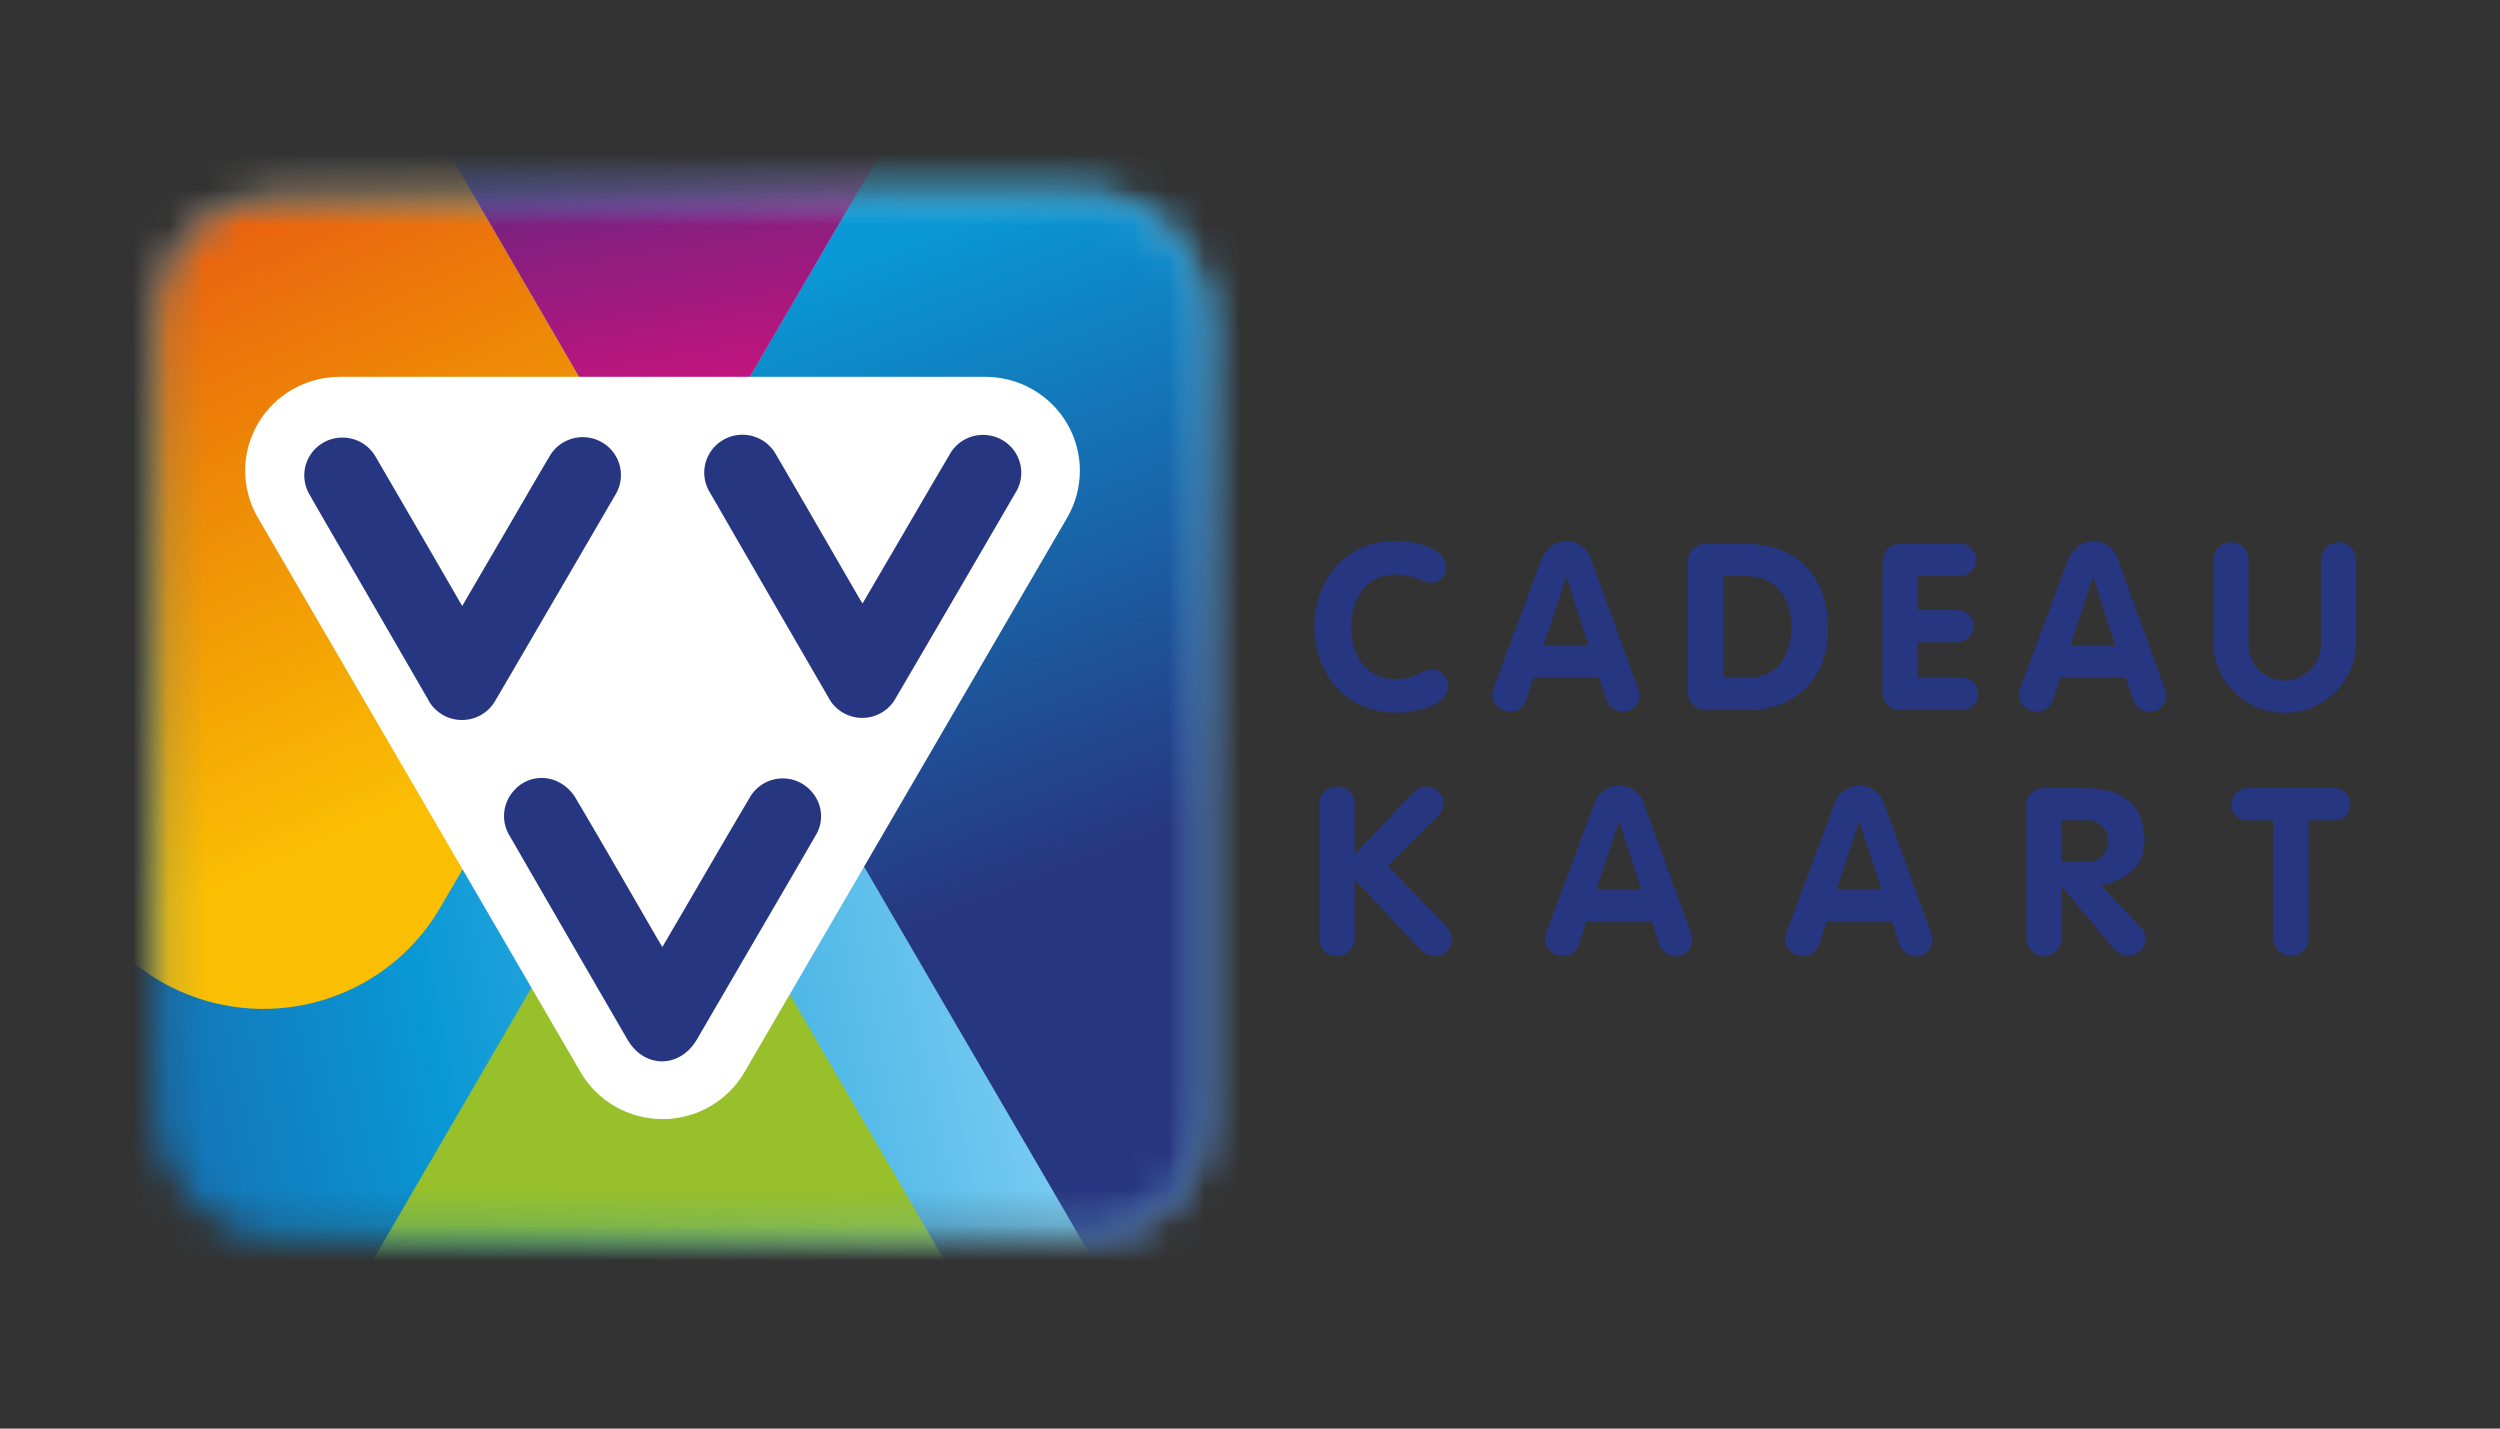 <svg width="70" height="40" xmlns="http://www.w3.org/2000/svg" xmlns:xlink="http://www.w3.org/1999/xlink">
  <rect width="100%" height="100%" fill="#333333" stroke="none"/>
  <defs>
    <rect id="a" x=".15" y=".683" width="29.373" height="29.138" rx="3.254"/>
    <linearGradient x1="69.67%" y1="47.264%" x2="-5.794%" y2="57.76%" id="b">
      <stop stop-color="#81CFF4" offset=".2%"/>
      <stop stop-color="#0998D5" offset="46.7%"/>
      <stop stop-color="#273680" offset="100%"/>
    </linearGradient>
    <linearGradient x1="41.218%" y1="-4.691%" x2="61.048%" y2="38.38%" id="d">
      <stop stop-color="#0998D5" offset="0%"/>
      <stop stop-color="#273680" offset="100%"/>
    </linearGradient>
    <linearGradient x1="65.768%" y1="85.489%" x2="50.846%" y2="4.588%" id="e">
      <stop stop-color="#E20E7E" offset="0%"/>
      <stop stop-color="#E20E7E" offset=".5%"/>
      <stop stop-color="#6E237F" offset="100%"/>
    </linearGradient>
    <linearGradient x1="77.28%" y1="75.15%" x2="36.828%" y2="-1.438%" id="f">
      <stop stop-color="#FABE03" offset="0%"/>
      <stop stop-color="#EE8906" offset="47%"/>
      <stop stop-color="#E64516" offset="100%"/>
    </linearGradient>
    <linearGradient x1="3690.291%" y1="9910.1%" x2="4459.57%" y2="14444.9%" id="g">
      <stop stop-color="#97C02B" offset="0%"/>
      <stop stop-color="#06863B" offset="99.8%"/>
      <stop stop-color="#06863B" offset="100%"/>
    </linearGradient>
    <linearGradient x1="78.99%" y1="36.474%" x2="68.256%" y2="51.507%" id="h">
      <stop stop-color="#EE8906" offset="0%"/>
      <stop stop-color="#E64516" offset="100%"/>
    </linearGradient>
  </defs>
  <g fill="none" fill-rule="evenodd">
    <path d="M39.069 15.145c.481 0 1.416.157 1.416.732.006.112-.034.222-.111.305-.077.083-.185.13-.298.133-.27 0-.454-.229-1.008-.229-.817 0-1.238.686-1.238 1.483 0 .778.428 1.444 1.238 1.444.553 0 .777-.275 1.048-.275.239.015.427.207.435.445 0 .627-.995.771-1.482.771-1.337 0-2.266-1.052-2.266-2.405 0-1.359.922-2.405 2.266-2.405zm4.082.543c.096-.31.378-.527.705-.543.33.006.617.227.705.543l1.291 3.555c.031.077.049.159.053.242-.001.118-.05.23-.135.311-.086.081-.201.125-.319.12-.222.016-.424-.127-.481-.34l-.198-.614H42.94l-.197.608c-.052.215-.253.361-.475.346-.126.004-.248-.042-.34-.128-.092-.086-.145-.204-.148-.329.001-.074.017-.148.046-.216l1.324-3.555zm.073 2.373h1.252l-.613-1.896h-.013l-.626 1.896zm4.042-2.333c-.007-.135.045-.267.141-.363.097-.096.229-.147.366-.14h1.094c1.476 0 2.319.941 2.319 2.392 0 1.373-.896 2.262-2.253 2.262h-1.146c-.136.011-.271-.037-.37-.13-.099-.094-.154-.224-.15-.36v-3.66zm.988 3.248h.665c.85 0 1.239-.621 1.239-1.405 0-.836-.395-1.444-1.304-1.444h-.599v2.849zm4.457-3.183c0-.327.165-.568.514-.568h1.634c.124-.008.246.036.335.122.089.086.137.206.133.329.003.123-.046.241-.135.326-.089.085-.209.131-.333.125h-1.16v.955h1.081c.126-.01.25.034.341.12.092.086.142.206.14.331.001.124-.051.243-.142.329-.091.085-.214.13-.339.122h-1.081v.993h1.219c.124-.008.246.036.335.122.089.086.137.206.133.329.003.123-.046.241-.135.327-.089.086-.209.131-.333.125h-1.7c-.134.007-.266-.042-.362-.135-.096-.093-.149-.222-.145-.355v-3.595zm5.189-.105c.096-.31.378-.527.705-.543.33.006.617.227.705.543l1.291 3.555c.031.077.049.159.053.242-.001.118-.05.23-.135.311-.086.081-.201.125-.319.121-.222.017-.424-.126-.481-.34l-.198-.614h-1.832l-.198.608c-.052.214-.253.36-.475.346-.126.004-.248-.042-.34-.128-.092-.086-.145-.204-.148-.329.001-.074.017-.148.046-.216l1.324-3.555zm.073 2.373h1.252l-.612-1.896h-.013l-.626 1.896zm4.003-2.366c-.008-.18.084-.351.24-.443.156-.093.351-.093.507 0 .156.093.249.263.24.443v2.281c-.022.28.076.555.269.76.193.205.464.32.746.318.279-.007.544-.125.733-.328.19-.203.289-.474.275-.75v-2.281c-.008-.18.084-.351.24-.443.156-.093.351-.093.507 0 .156.093.249.263.24.443v2.333c-.03 1.074-.916 1.929-1.999 1.929-1.083 0-1.969-.855-1.999-1.929l-0-2.333zm-25.033 6.816c-.003-.13.048-.256.142-.348.094-.092.221-.141.353-.136.132-.008.262.04.356.132.094.092.144.22.138.351v1.412l1.621-1.712c.095-.113.234-.179.382-.183.128-.002.251.046.342.135.092.088.144.209.145.336 0 .17-.105.307-.323.523l-1.245 1.216 1.522 1.575c.157.121.258.3.277.497-0.0.13-.057.254-.155.34-.098.086-.229.127-.359.111-.191 0-.316-.111-.501-.307l-1.706-1.83v1.667c0.0.128-.052.251-.145.34-.093.089-.219.136-.349.13-.13.009-.258-.037-.353-.127-.094-.09-.146-.215-.142-.344v-3.778zm7.687.02c.096-.31.378-.527.705-.543.33.006.617.227.705.543l1.291 3.555c.031.077.049.159.053.242-.001.118-.05.23-.135.311-.086.081-.201.125-.319.121-.222.016-.424-.127-.481-.34l-.198-.614h-1.831l-.198.608c-.052.214-.253.36-.475.346-.126.004-.248-.042-.34-.128-.092-.086-.145-.204-.148-.329.001-.074.017-.148.046-.216l1.324-3.555zm.073 2.373h1.252l-.613-1.896h-.013l-.626 1.896zm6.652-2.373c.096-.31.378-.527.705-.543.33.006.617.227.705.543l1.291 3.555c.031.077.049.159.053.242-.001.118-.05.23-.135.311-.086.081-.201.125-.319.121-.222.017-.424-.126-.481-.34l-.198-.614h-1.831l-.198.608c-.052.214-.253.36-.475.346-.126.004-.248-.042-.34-.128-.092-.086-.145-.204-.148-.329.001-.074.017-.148.046-.216l1.324-3.555zm.073 2.373h1.252l-.613-1.896h-.013l-.626 1.896zm5.312-2.327c-.015-.138.034-.275.132-.374.098-.099.236-.148.375-.135h1.16c1.015 0 1.64.451 1.64 1.477 0 .719-.547 1.131-1.219 1.235l1.12 1.19c.08.075.127.178.132.288.002.274-.219.498-.494.503-.146 0-.285-.062-.382-.17l-1.463-1.758H57.727v1.418c.008.18-.084.351-.24.443-.156.093-.351.093-.507 0-.156-.093-.249-.263-.24-.443v-3.673zm.988 1.549h.679c.162.015.323-.04.44-.152.118-.112.18-.268.172-.43.009-.161-.054-.318-.172-.429-.118-.111-.279-.164-.441-.147H57.727v1.157zm5.922-1.157h-.718c-.122.007-.241-.039-.327-.125-.086-.086-.13-.205-.121-.326-.004-.12.042-.235.127-.321.085-.085.201-.132.321-.13h2.424c.121-.002.237.045.321.13.085.085.13.201.127.321.009.121-.036.24-.121.326-.086.086-.205.132-.327.125h-.718v3.281c.007.18-.085.349-.241.441-.156.092-.35.092-.506 0-.156-.092-.248-.261-.241-.441v-3.281z" fill="#273680" fill-rule="nonzero"/>
    <g transform="translate(4.221 4.803)">
      <mask id="c" fill="#fff">
        <use xlink:href="#a"/>
      </mask>
      <path fill="url(#b)" fill-rule="nonzero" mask="url(#c)" d="M-11.171-1.788h50.61V33.027h-50.61z"/>
      <path d="M58.889-.912L38.913 33.41c-1.115 1.917-3.177 3.098-5.408 3.098-2.231 0-4.293-1.181-5.408-3.098L14.376 9.853l6.285-10.765h38.228z" fill="url(#d)" fill-rule="nonzero" mask="url(#c)"/>
      <path fill="url(#e)" fill-rule="nonzero" mask="url(#c)" d="M20.66-.912L14.376 9.853 8.122-.912h12.538z"/>
      <path d="M8.122-.912L14.376 9.853 8.105 20.612c-1.022 1.754-2.909 2.834-4.951 2.834-2.042 0-3.929-1.08-4.951-2.834L-14.323-.912H8.122z" fill="url(#f)" fill-rule="nonzero" mask="url(#c)"/>
      <path d="M1.389 49.977H27.055c1.344-0 2.585-.711 3.257-1.866.672-1.154.672-2.577-0-3.731L17.479 22.331c-.672-1.154-1.913-1.865-3.257-1.865-1.344 0-2.585.711-3.257 1.865L-1.868 44.381c-.672 1.154-.672 2.577-0 3.731.672 1.154 1.914 1.865 3.257 1.865z" fill="url(#g)" fill-rule="nonzero" mask="url(#c)"/>
      <path d="M-33.13 50.839H-.643c1.701 0 3.272-.9 4.123-2.361.85-1.461.85-3.262-0-4.723l-16.244-27.911c-.85-1.461-2.422-2.361-4.123-2.361-1.701 0-3.272.9-4.123 2.361l-16.244 27.911c-.85 1.461-.85 3.261 0 4.723.85 1.461 2.422 2.361 4.123 2.361l-0.0 0z" fill="url(#h)" fill-rule="nonzero" mask="url(#c)"/>
    </g>
    <path d="M27.588 10.551H9.514c-.946-0-1.821.501-2.294 1.314-.473.813-.473 1.815-0 2.628l9.037 15.528c.473.813 1.347 1.314 2.294 1.314.946 0 1.82-.501 2.294-1.314l9.037-15.528c.473-.813.473-1.815-0-2.628-.473-.813-1.348-1.314-2.294-1.314z" fill="#FFF" fill-rule="nonzero"/>
    <path d="M28.437 13.791c-1.118 1.925-2.239 3.847-3.362 5.766-.189.339-.55.547-.941.544-.39-.003-.748-.218-.931-.56-1.11-1.915-2.218-3.831-3.323-5.747-.205-.327-.215-.739-.026-1.076.189-.337.547-.545.936-.545.388.001.746.21.934.547.784 1.34 1.556 2.684 2.335 4.028.023.04.05.079.093.149.281-.481.544-.933.809-1.385.543-.928 1.08-1.857 1.626-2.781.185-.339.541-.551.93-.554.388-.003.748.203.94.538.191.335.184.747-.019 1.076M22.859 23.356c-.725 1.258-1.459 2.509-2.19 3.764-.386.664-.772 1.326-1.158 1.988-.474.809-1.467.814-1.939.005-1.101-1.899-2.2-3.798-3.295-5.699-.256-.405-.208-.928.117-1.281.307-.352.816-.451 1.235-.241.19.095.351.239.466.416.782 1.319 1.544 2.65 2.313 3.977.042.069.083.137.138.231.23-.393.444-.758.657-1.124.592-1.014 1.18-2.031 1.779-3.041.166-.308.475-.514.825-.55.35-.036.695.102.922.369.292.329.344.804.13 1.187m-10.866-3.759a6012.14 6012.14 0 0 0-1.994-3.447c-.444-.766-.892-1.53-1.33-2.3-.195-.326-.199-.731-.011-1.061.188-.33.54-.535.922-.538.382-.003.737.197.93.524.779 1.337 1.555 2.675 2.328 4.013.028.051.06.101.105.177.407-.7.797-1.367 1.186-2.034.422-.723.84-1.449 1.268-2.171.301-.504.957-.671 1.465-.372.508.299.676.949.375 1.454-1.027 1.765-2.055 3.529-3.085 5.292-.093.157-.183.317-.278.474-.189.342-.552.553-.945.551-.393-.002-.753-.218-.938-.562" fill="#273680" fill-rule="nonzero"/>
  </g>
</svg>
